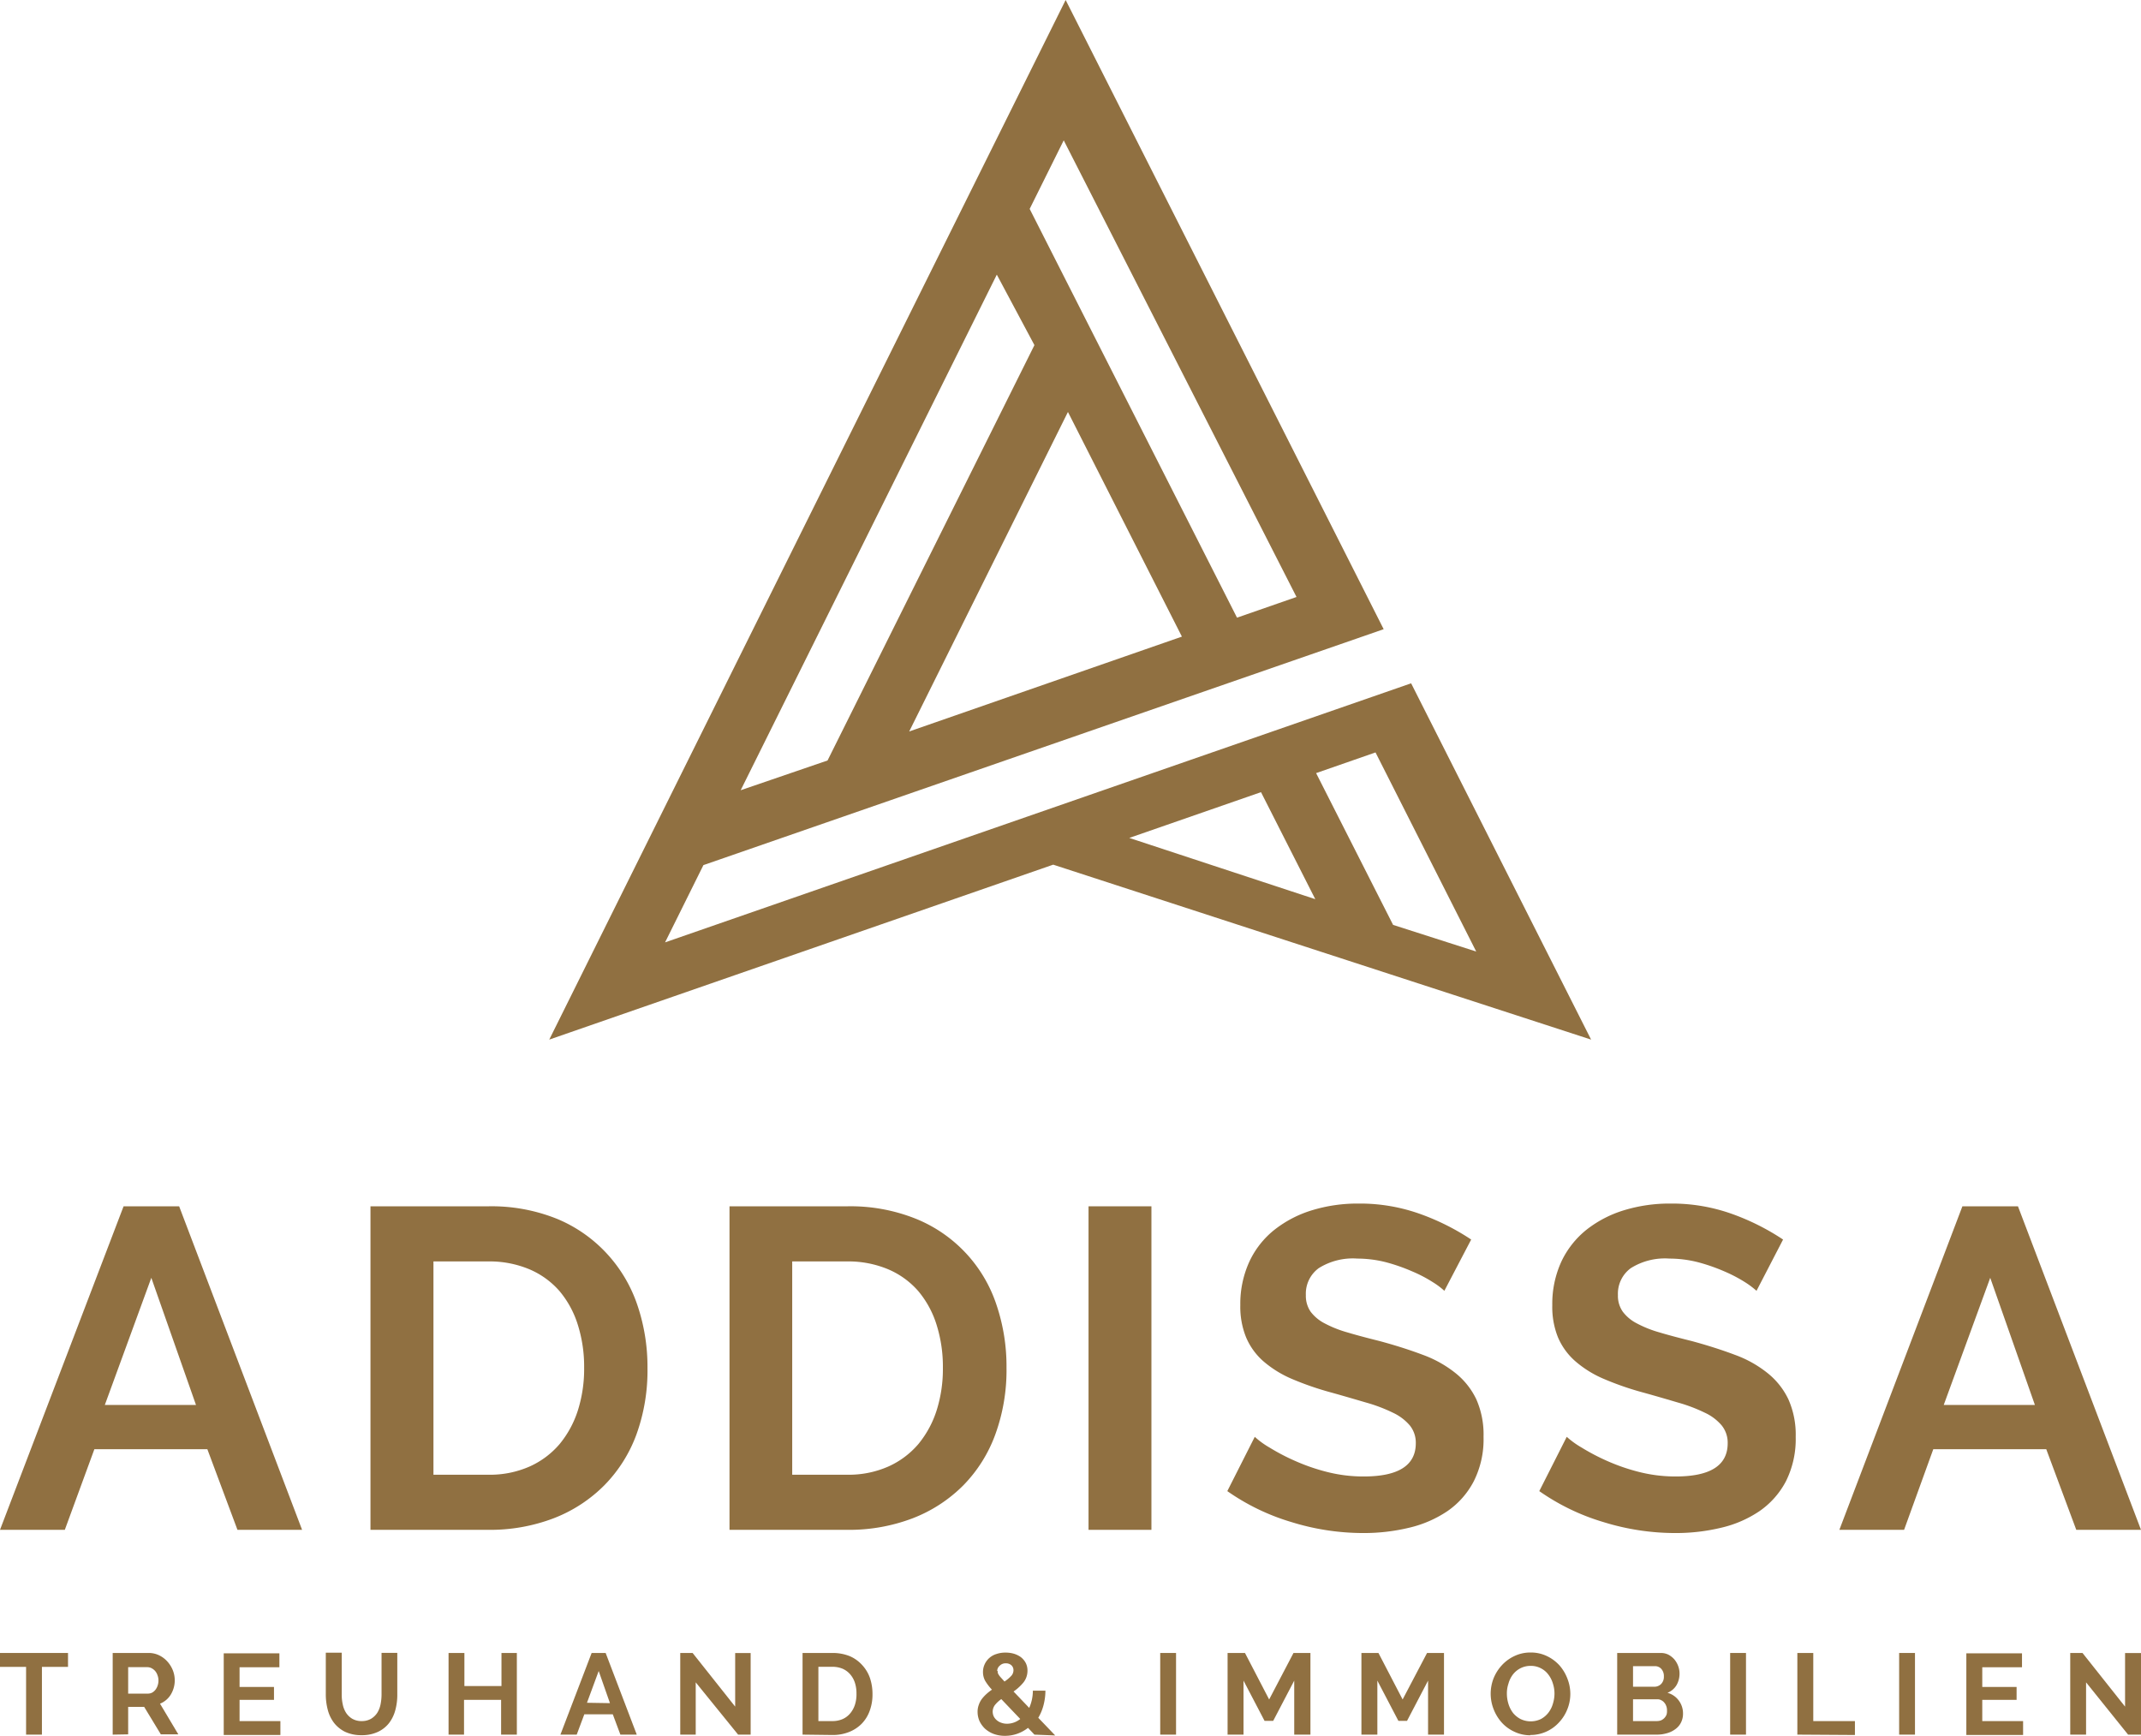 <?xml version="1.0" encoding="UTF-8"?> <svg xmlns="http://www.w3.org/2000/svg" viewBox="0 0 233.88 189.61"><defs><style>.cls-1{fill:#907041;}</style></defs><g id="Ebene_2" data-name="Ebene 2"><g id="Ebene_1-2" data-name="Ebene 1"><path class="cls-1" d="M13.5,131.77h6.07L33,167.11H25.94l-3.29-8.81H10.31l-3.23,8.81H0Zm7.91,21.7-4.88-13.89-5.08,13.89Z"></path><path class="cls-1" d="M40.47,167.11V131.77H53.31a19.15,19.15,0,0,1,7.59,1.39A15.45,15.45,0,0,1,66.35,137a15.65,15.65,0,0,1,3.29,5.6,21,21,0,0,1,1.09,6.84,20.5,20.5,0,0,1-1.22,7.29A15.5,15.5,0,0,1,66,162.26a15.83,15.83,0,0,1-5.5,3.58,19.51,19.51,0,0,1-7.19,1.27Zm23.34-17.72a15.21,15.21,0,0,0-.69-4.68,10.61,10.61,0,0,0-2-3.68,9.06,9.06,0,0,0-3.31-2.39,11.26,11.26,0,0,0-4.46-.85h-6v23.3h6a10.74,10.74,0,0,0,4.51-.9,9.3,9.3,0,0,0,3.28-2.46,11.07,11.07,0,0,0,2-3.71A15,15,0,0,0,63.81,149.39Z"></path><path class="cls-1" d="M79.69,167.11V131.77H92.53a19.15,19.15,0,0,1,7.59,1.39,15.32,15.32,0,0,1,8.74,9.39,21,21,0,0,1,1.09,6.84,20.5,20.5,0,0,1-1.22,7.29,15.5,15.5,0,0,1-3.51,5.58,15.83,15.83,0,0,1-5.5,3.58,19.51,19.51,0,0,1-7.19,1.27ZM103,149.39a15.21,15.21,0,0,0-.69-4.68,10.61,10.61,0,0,0-2-3.68A9.06,9.06,0,0,0,97,138.64a11.26,11.26,0,0,0-4.46-.85h-6v23.3h6a10.74,10.74,0,0,0,4.51-.9,9.3,9.3,0,0,0,3.28-2.46,11.07,11.07,0,0,0,2-3.71A15,15,0,0,0,103,149.39Z"></path><path class="cls-1" d="M118.91,167.11V131.77h6.87v35.34Z"></path><path class="cls-1" d="M157.78,141a8.29,8.29,0,0,0-1.27-.95,14.87,14.87,0,0,0-2.24-1.17,20,20,0,0,0-2.86-1,12.73,12.73,0,0,0-3.13-.4,7,7,0,0,0-4.23,1.05,3.46,3.46,0,0,0-1.4,2.94,3.05,3.05,0,0,0,.52,1.81,4.53,4.53,0,0,0,1.52,1.27,12.57,12.57,0,0,0,2.52,1c1,.3,2.18.61,3.5.94q2.59.7,4.71,1.5a12.63,12.63,0,0,1,3.58,2,8.16,8.16,0,0,1,2.27,2.86,9.49,9.49,0,0,1,.79,4.1,10.17,10.17,0,0,1-1.07,4.86,9,9,0,0,1-2.88,3.26,12.63,12.63,0,0,1-4.18,1.81,21.12,21.12,0,0,1-5,.58,26.49,26.49,0,0,1-7.86-1.2,24.13,24.13,0,0,1-7-3.38l3-5.93a9,9,0,0,0,1.61,1.17,22.67,22.67,0,0,0,2.77,1.45,21.45,21.45,0,0,0,3.53,1.22,16,16,0,0,0,4,.49c3.78,0,5.68-1.21,5.68-3.63a3,3,0,0,0-.65-1.94,5.43,5.43,0,0,0-1.84-1.39,17.39,17.39,0,0,0-2.89-1.1c-1.13-.33-2.39-.7-3.78-1.09a33,33,0,0,1-4.41-1.52,11.88,11.88,0,0,1-3.11-1.94,7.22,7.22,0,0,1-1.86-2.59,8.88,8.88,0,0,1-.63-3.51,11.07,11.07,0,0,1,1-4.78,9.62,9.62,0,0,1,2.76-3.48,12.52,12.52,0,0,1,4.11-2.12,17,17,0,0,1,5-.72,19.5,19.5,0,0,1,6.87,1.17,25.74,25.74,0,0,1,5.48,2.76Z"></path><path class="cls-1" d="M191.88,141a9.48,9.48,0,0,0-1.27-.95,15.91,15.91,0,0,0-2.24-1.17,20.11,20.11,0,0,0-2.87-1,12.67,12.67,0,0,0-3.13-.4,7,7,0,0,0-4.23,1.05,3.46,3.46,0,0,0-1.4,2.94,3,3,0,0,0,.53,1.81,4.44,4.44,0,0,0,1.52,1.27,12.46,12.46,0,0,0,2.51,1c1,.3,2.18.61,3.51.94q2.58.7,4.7,1.5a12.49,12.49,0,0,1,3.58,2,8.16,8.16,0,0,1,2.27,2.86,9.48,9.48,0,0,1,.8,4.1,10.29,10.29,0,0,1-1.07,4.86,9.11,9.11,0,0,1-2.89,3.26,12.54,12.54,0,0,1-4.18,1.81,21.1,21.1,0,0,1-5,.58,26.51,26.51,0,0,1-7.87-1.2,24.13,24.13,0,0,1-7-3.38l3-5.93a9.54,9.54,0,0,0,1.62,1.17,23.24,23.24,0,0,0,2.76,1.45,21.45,21.45,0,0,0,3.53,1.22,16.09,16.09,0,0,0,4,.49q5.67,0,5.67-3.63a3,3,0,0,0-.65-1.94,5.33,5.33,0,0,0-1.84-1.39,17.39,17.39,0,0,0-2.89-1.1c-1.12-.33-2.38-.7-3.78-1.09a32.37,32.37,0,0,1-4.4-1.52,11.72,11.72,0,0,1-3.11-1.94,7.25,7.25,0,0,1-1.87-2.59,8.88,8.88,0,0,1-.62-3.51,11.07,11.07,0,0,1,1-4.78,9.83,9.83,0,0,1,2.76-3.48,12.52,12.52,0,0,1,4.11-2.12,17,17,0,0,1,5-.72,19.5,19.5,0,0,1,6.87,1.17,25.65,25.65,0,0,1,5.47,2.76Z"></path><path class="cls-1" d="M214.37,131.77h6.07l13.44,35.34h-7.07l-3.28-8.81H211.19L208,167.11h-7.07Zm7.92,21.7-4.88-13.89-5.08,13.89Z"></path><path class="cls-1" d="M154.15,74.64l-81.5,28.3,4.19-8.44,74.31-25.77L116.41,0,60,113.56l55.05-19.11,58.76,19.11ZM99.32,79.9,116.66,45l12.45,24.54ZM116.2,15.33l25.43,49.88-6.5,2.26L112.48,22.82ZM108.89,30,113,37.7,90.4,83.07l-9.49,3.25Zm14.47,61.53,14.39-5,5.93,11.69Zm28.82,9.5-8.41-16.58,6.49-2.26,11,21.75Z"></path><path class="cls-1" d="M7.43,182.08H4.58v7.4H2.85v-7.4H0v-1.52H7.43Z"></path><path class="cls-1" d="M12.31,189.48v-8.92h3.94a2.58,2.58,0,0,1,1.14.26,2.89,2.89,0,0,1,.9.68,3.22,3.22,0,0,1,.59.95,3,3,0,0,1-.22,2.65,2.46,2.46,0,0,1-1.18,1l2,3.35H17.57l-1.82-3H14v3ZM14,185h2.17a1,1,0,0,0,.45-.11,1.19,1.19,0,0,0,.36-.31,1.54,1.54,0,0,0,.24-.46,1.69,1.69,0,0,0,.09-.56,1.54,1.54,0,0,0-.11-.58,1.38,1.38,0,0,0-.26-.46,1.36,1.36,0,0,0-.39-.3,1.06,1.06,0,0,0-.45-.11H14Z"></path><path class="cls-1" d="M30.63,188v1.52H24.44v-8.92h6.08v1.52H26.17v2.15h3.76v1.41H26.17V188Z"></path><path class="cls-1" d="M39.53,188a2,2,0,0,0,1-.25,2.11,2.11,0,0,0,.68-.65,2.76,2.76,0,0,0,.36-.92,5.49,5.49,0,0,0,.11-1.08v-4.55h1.72v4.55a6.33,6.33,0,0,1-.22,1.72,4,4,0,0,1-.69,1.41,3.35,3.35,0,0,1-1.21.95,4.07,4.07,0,0,1-1.78.36,4.14,4.14,0,0,1-1.81-.37,3.5,3.5,0,0,1-1.22-1,4,4,0,0,1-.67-1.42,6.53,6.53,0,0,1-.21-1.67v-4.55h1.74v4.55a4.86,4.86,0,0,0,.11,1.09,2.68,2.68,0,0,0,.36.92,2.08,2.08,0,0,0,.67.65A2,2,0,0,0,39.53,188Z"></path><path class="cls-1" d="M56.46,180.56v8.92H54.74v-3.8H50.69v3.8H49v-8.92h1.73v3.61h4.05v-3.61Z"></path><path class="cls-1" d="M64.63,180.56h1.53l3.4,8.92H67.77l-.83-2.22H63.83L63,189.48H61.22Zm2,5.48-1.23-3.51L64.12,186Z"></path><path class="cls-1" d="M76,183.77v5.71H74.31v-8.92h1.35l4.65,5.86v-5.85H82v8.91H80.63Z"></path><path class="cls-1" d="M87.67,189.48v-8.92h3.24a5,5,0,0,1,1.92.35,3.93,3.93,0,0,1,1.38,1,4,4,0,0,1,.83,1.41,5.45,5.45,0,0,1,.27,1.73,5.11,5.11,0,0,1-.31,1.84,3.92,3.92,0,0,1-.88,1.41,4,4,0,0,1-1.39.9,4.8,4.8,0,0,1-1.82.32ZM93.56,185a3.7,3.7,0,0,0-.17-1.18,2.64,2.64,0,0,0-.52-.93,2.33,2.33,0,0,0-.83-.61,2.88,2.88,0,0,0-1.13-.21H89.4V188h1.51a2.73,2.73,0,0,0,1.14-.22,2.26,2.26,0,0,0,.83-.63,2.79,2.79,0,0,0,.51-.93A3.68,3.68,0,0,0,93.56,185Z"></path><path class="cls-1" d="M113,189.48l-.7-.74a4.2,4.2,0,0,1-1.19.65,4,4,0,0,1-1.32.22,3.52,3.52,0,0,1-1.25-.21,3,3,0,0,1-.95-.58A2.83,2.83,0,0,1,107,188a2.5,2.5,0,0,1-.21-1,2.15,2.15,0,0,1,.13-.77,2.38,2.38,0,0,1,.34-.65,4.27,4.27,0,0,1,.5-.54,5.39,5.39,0,0,1,.6-.47,5.51,5.51,0,0,1-.76-1,2,2,0,0,1-.22-.92,2,2,0,0,1,.19-.87,2.07,2.07,0,0,1,1.29-1.11,3,3,0,0,1,1-.15,3.24,3.24,0,0,1,.89.12,2.56,2.56,0,0,1,.76.37,2,2,0,0,1,.53.62,1.82,1.82,0,0,1,.2.86,2.06,2.06,0,0,1-.43,1.28,5.38,5.38,0,0,1-1.09,1l1.71,1.79a4.78,4.78,0,0,0,.29-.88,4.88,4.88,0,0,0,.11-1h1.37a6.3,6.3,0,0,1-.22,1.63,5.27,5.27,0,0,1-.56,1.33l1.85,1.93Zm-3-1.19a2.3,2.3,0,0,0,1.45-.52l-2.07-2.17a3.32,3.32,0,0,0-.69.64,1.22,1.22,0,0,0-.25.73,1.26,1.26,0,0,0,.11.51,1.34,1.34,0,0,0,.33.42,1.46,1.46,0,0,0,.49.28A1.81,1.81,0,0,0,110,188.29Zm-1-5.76a.78.78,0,0,0,0,.22,1.47,1.47,0,0,0,.13.24,2.39,2.39,0,0,0,.23.28l.37.41a4.09,4.09,0,0,0,.73-.61.91.91,0,0,0,.25-.62.72.72,0,0,0-.23-.55.88.88,0,0,0-.6-.21.89.89,0,0,0-.66.25A.78.78,0,0,0,108.93,182.53Z"></path><path class="cls-1" d="M126.74,189.48v-8.92h1.73v8.92Z"></path><path class="cls-1" d="M141.38,189.48v-5.9l-2.3,4.4h-.94l-2.3-4.4v5.9H134.1v-8.92H136l2.64,5.08,2.66-5.08h1.85v8.92Z"></path><path class="cls-1" d="M156,189.48v-5.9l-2.3,4.4h-.94l-2.3-4.4v5.9h-1.74v-8.92h1.86l2.64,5.08,2.67-5.08h1.85v8.92Z"></path><path class="cls-1" d="M167.19,189.55a4,4,0,0,1-1.77-.39,4.21,4.21,0,0,1-1.37-1,4.73,4.73,0,0,1-.89-1.46,4.62,4.62,0,0,1,0-3.38,4.72,4.72,0,0,1,.92-1.44,4.37,4.37,0,0,1,1.39-1,4,4,0,0,1,1.74-.37,4,4,0,0,1,1.77.39,4.4,4.4,0,0,1,1.36,1,4.71,4.71,0,0,1,.88,1.46,4.58,4.58,0,0,1,.32,1.66,4.48,4.48,0,0,1-.33,1.7,4.53,4.53,0,0,1-.91,1.43,4.2,4.2,0,0,1-3.13,1.37ZM164.61,185a3.8,3.8,0,0,0,.17,1.12,3.15,3.15,0,0,0,.51,1,2.65,2.65,0,0,0,.82.66,2.57,2.57,0,0,0,2.21,0,2.6,2.6,0,0,0,.82-.69,2.93,2.93,0,0,0,.5-1,3.7,3.7,0,0,0,.17-1.09,3.55,3.55,0,0,0-.18-1.12,3,3,0,0,0-.52-1,2.36,2.36,0,0,0-.81-.66,2.33,2.33,0,0,0-1.09-.25,2.4,2.4,0,0,0-1.12.26,2.47,2.47,0,0,0-.82.68,2.91,2.91,0,0,0-.49,1A3.3,3.3,0,0,0,164.61,185Z"></path><path class="cls-1" d="M183.85,187.18a2.14,2.14,0,0,1-.23,1,2,2,0,0,1-.62.71,2.71,2.71,0,0,1-.92.44,3.92,3.92,0,0,1-1.11.15h-4.31v-8.92h4.78a1.8,1.8,0,0,1,.84.2,2.32,2.32,0,0,1,.64.52,2.5,2.5,0,0,1,.41.73,2.36,2.36,0,0,1,.14.82,2.51,2.51,0,0,1-.32,1.23,2,2,0,0,1-1,.85,2.26,2.26,0,0,1,1.21.81A2.33,2.33,0,0,1,183.85,187.18ZM178.39,182v2.25h2.32a1.05,1.05,0,0,0,.75-.3,1.13,1.13,0,0,0,.3-.83,1.17,1.17,0,0,0-.28-.82.92.92,0,0,0-.7-.3Zm3.71,4.82a1.21,1.21,0,0,0-.08-.46,1.09,1.09,0,0,0-.22-.38.93.93,0,0,0-.33-.26.8.8,0,0,0-.41-.1h-2.67V188H181a1.33,1.33,0,0,0,.45-.08,1.16,1.16,0,0,0,.36-.25,1.18,1.18,0,0,0,.24-.37A1.33,1.33,0,0,0,182.1,186.86Z"></path><path class="cls-1" d="M189,189.48v-8.92h1.73v8.92Z"></path><path class="cls-1" d="M196.34,189.48v-8.92h1.74V188h4.55v1.52Z"></path><path class="cls-1" d="M207.46,189.48v-8.92h1.73v8.92Z"></path><path class="cls-1" d="M221,188v1.52h-6.2v-8.92h6.08v1.52h-4.34v2.15h3.75v1.41h-3.75V188Z"></path><path class="cls-1" d="M227.88,183.77v5.71h-1.73v-8.92h1.34l4.65,5.86v-5.85h1.74v8.91h-1.41Z"></path></g></g></svg> 